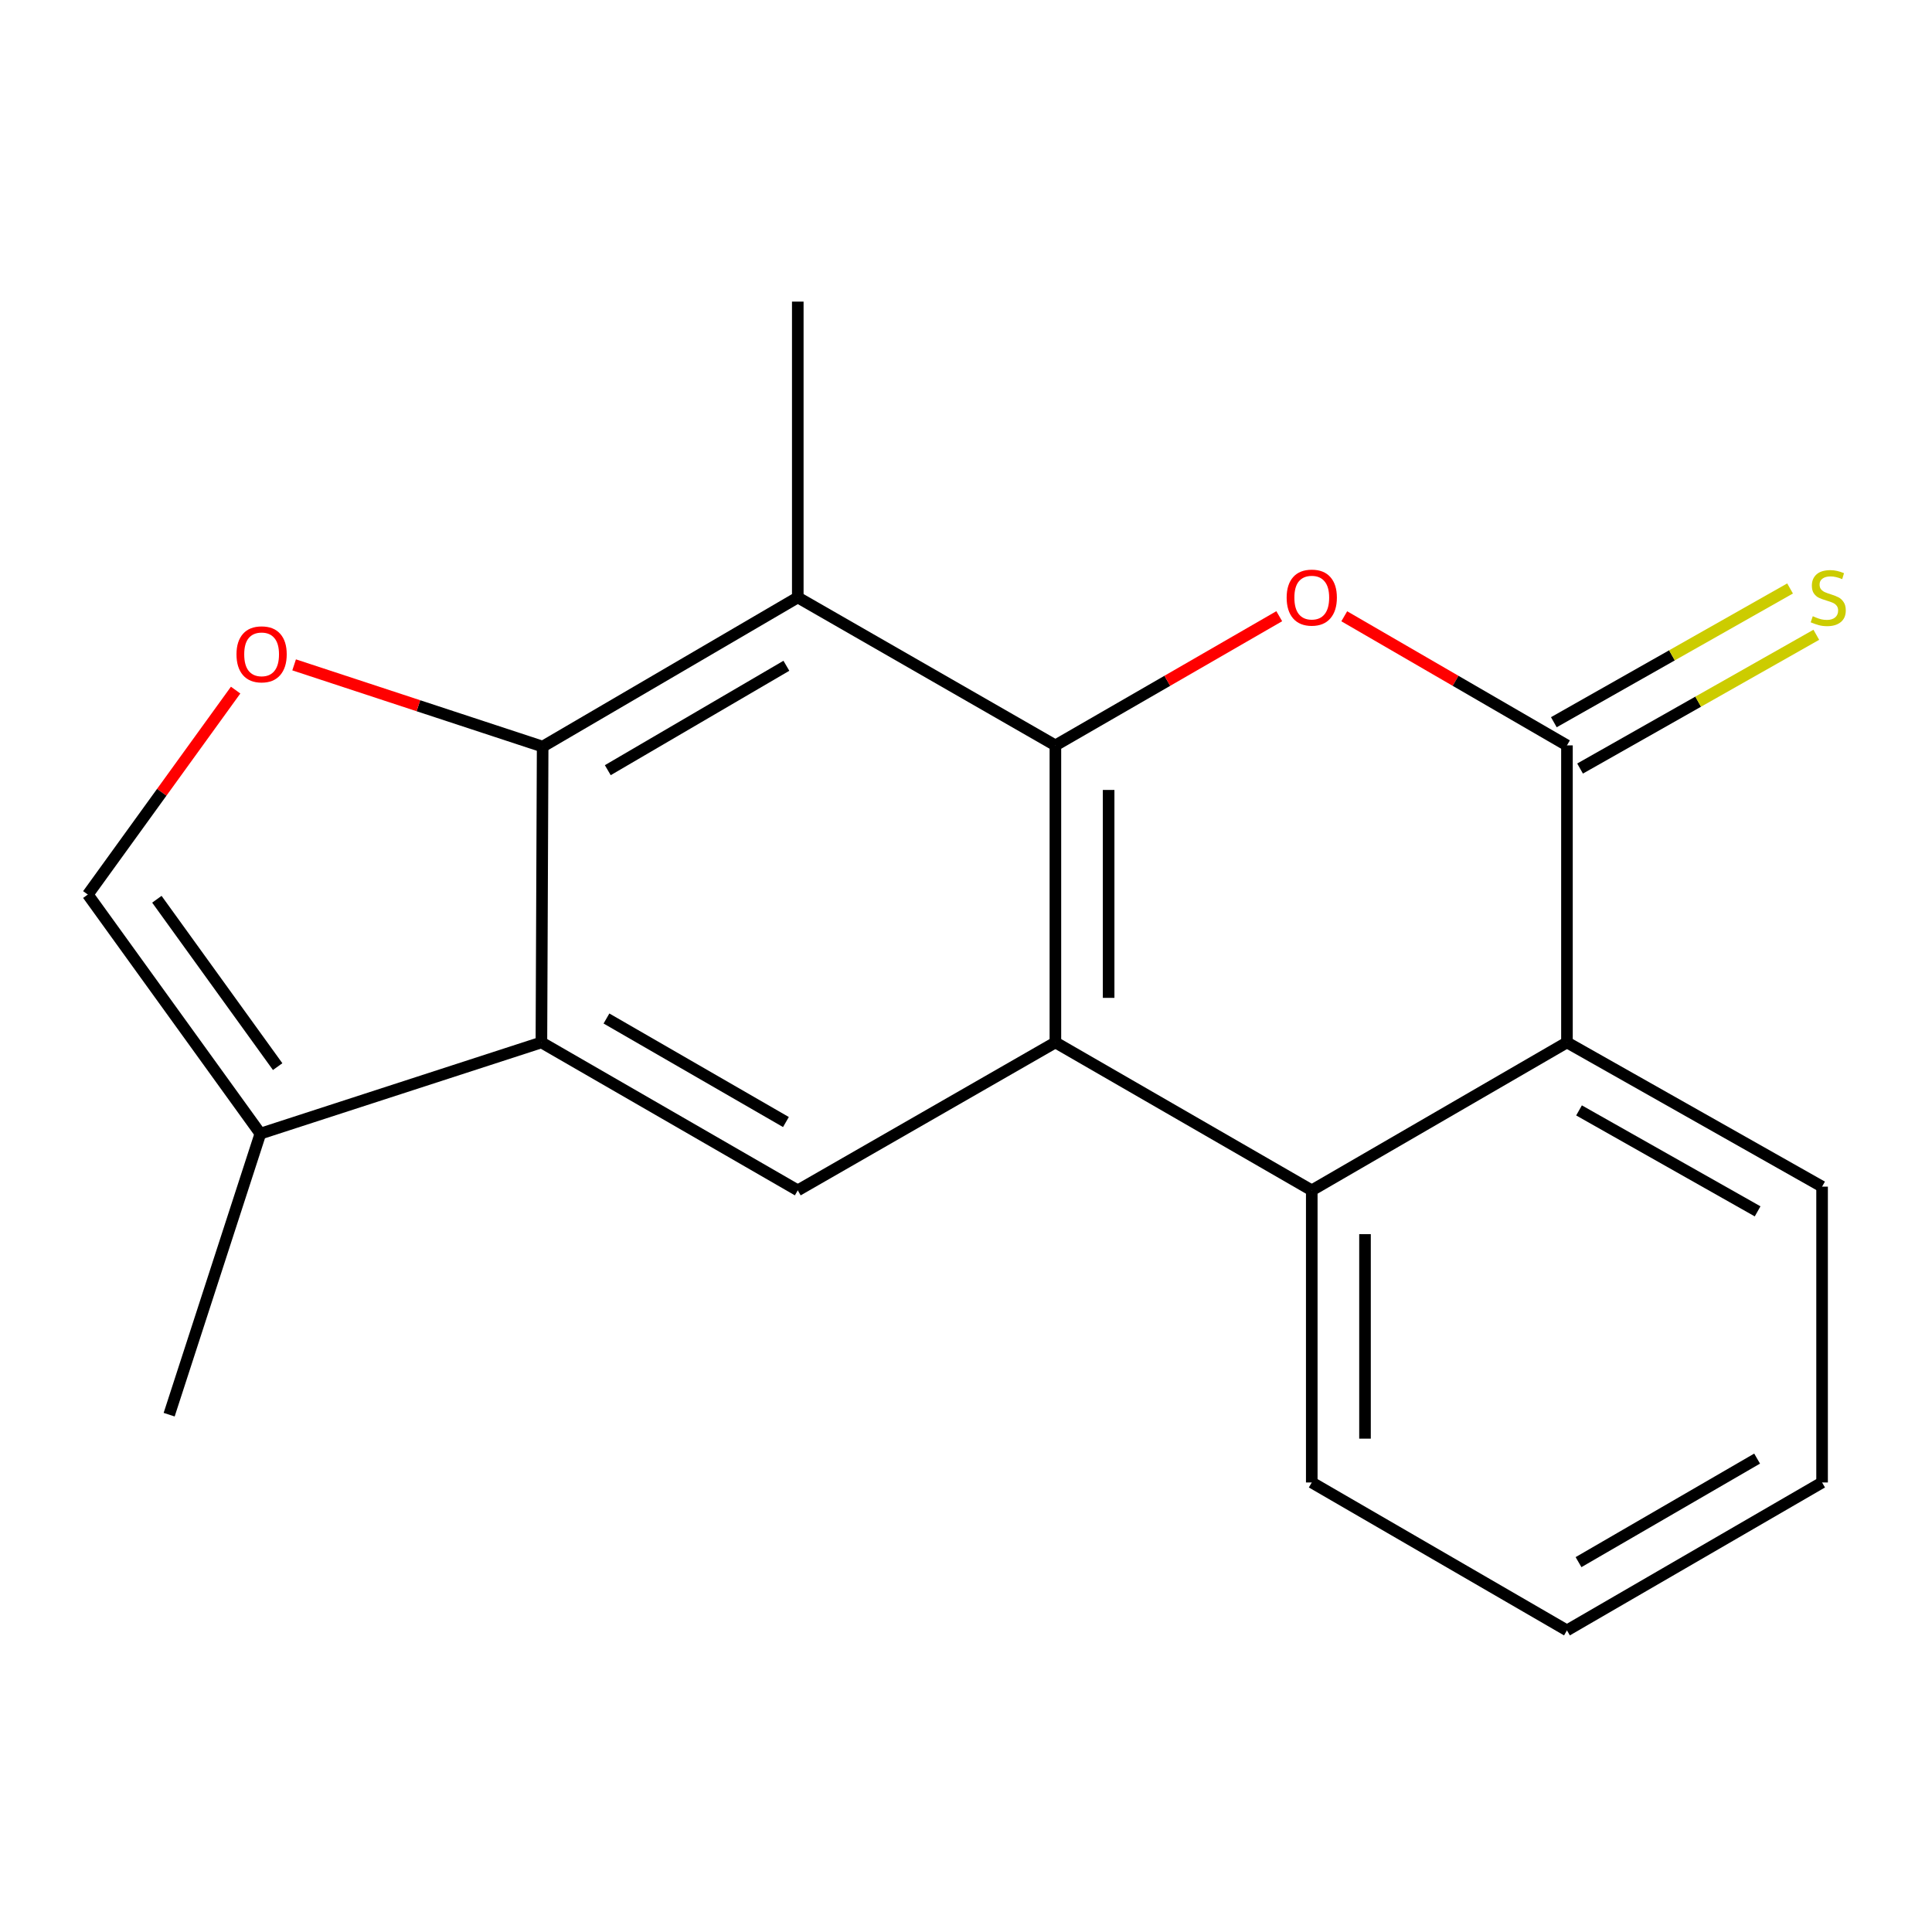<?xml version='1.0' encoding='iso-8859-1'?>
<svg version='1.1' baseProfile='full'
              xmlns='http://www.w3.org/2000/svg'
                      xmlns:rdkit='http://www.rdkit.org/xml'
                      xmlns:xlink='http://www.w3.org/1999/xlink'
                  xml:space='preserve'
width='1000px' height='1000px' viewBox='0 0 1000 1000'>
<!-- END OF HEADER -->
<rect style='opacity:1.0;fill:#FFFFFF;stroke:none' width='1000' height='1000' x='0' y='0'> </rect>
<path class='bond-0' d='M 546.27,385.811 L 546.27,539.558' style='fill:none;fill-rule:evenodd;stroke:#000000;stroke-width:6px;stroke-linecap:butt;stroke-linejoin:miter;stroke-opacity:1' />
<path class='bond-0' d='M 573.826,408.873 L 573.826,516.496' style='fill:none;fill-rule:evenodd;stroke:#000000;stroke-width:6px;stroke-linecap:butt;stroke-linejoin:miter;stroke-opacity:1' />
<path class='bond-1' d='M 546.27,385.811 L 604.204,352.379' style='fill:none;fill-rule:evenodd;stroke:#000000;stroke-width:6px;stroke-linecap:butt;stroke-linejoin:miter;stroke-opacity:1' />
<path class='bond-1' d='M 604.204,352.379 L 662.137,318.948' style='fill:none;fill-rule:evenodd;stroke:#FF0000;stroke-width:6px;stroke-linecap:butt;stroke-linejoin:miter;stroke-opacity:1' />
<path class='bond-4' d='M 546.27,385.811 L 412.929,309.236' style='fill:none;fill-rule:evenodd;stroke:#000000;stroke-width:6px;stroke-linecap:butt;stroke-linejoin:miter;stroke-opacity:1' />
<path class='bond-6' d='M 546.27,539.558 L 678.968,616.118' style='fill:none;fill-rule:evenodd;stroke:#000000;stroke-width:6px;stroke-linecap:butt;stroke-linejoin:miter;stroke-opacity:1' />
<path class='bond-8' d='M 546.27,539.558 L 412.929,616.118' style='fill:none;fill-rule:evenodd;stroke:#000000;stroke-width:6px;stroke-linecap:butt;stroke-linejoin:miter;stroke-opacity:1' />
<path class='bond-2' d='M 695.784,318.985 L 753.419,352.398' style='fill:none;fill-rule:evenodd;stroke:#FF0000;stroke-width:6px;stroke-linecap:butt;stroke-linejoin:miter;stroke-opacity:1' />
<path class='bond-2' d='M 753.419,352.398 L 811.053,385.811' style='fill:none;fill-rule:evenodd;stroke:#000000;stroke-width:6px;stroke-linecap:butt;stroke-linejoin:miter;stroke-opacity:1' />
<path class='bond-9' d='M 811.053,385.811 L 811.053,539.558' style='fill:none;fill-rule:evenodd;stroke:#000000;stroke-width:6px;stroke-linecap:butt;stroke-linejoin:miter;stroke-opacity:1' />
<path class='bond-12' d='M 817.841,397.8 L 878.978,363.183' style='fill:none;fill-rule:evenodd;stroke:#000000;stroke-width:6px;stroke-linecap:butt;stroke-linejoin:miter;stroke-opacity:1' />
<path class='bond-12' d='M 878.978,363.183 L 940.115,328.566' style='fill:none;fill-rule:evenodd;stroke:#CCCC00;stroke-width:6px;stroke-linecap:butt;stroke-linejoin:miter;stroke-opacity:1' />
<path class='bond-12' d='M 804.264,373.821 L 865.401,339.204' style='fill:none;fill-rule:evenodd;stroke:#000000;stroke-width:6px;stroke-linecap:butt;stroke-linejoin:miter;stroke-opacity:1' />
<path class='bond-12' d='M 865.401,339.204 L 926.538,304.588' style='fill:none;fill-rule:evenodd;stroke:#CCCC00;stroke-width:6px;stroke-linecap:butt;stroke-linejoin:miter;stroke-opacity:1' />
<path class='bond-3' d='M 280.875,386.439 L 412.929,309.236' style='fill:none;fill-rule:evenodd;stroke:#000000;stroke-width:6px;stroke-linecap:butt;stroke-linejoin:miter;stroke-opacity:1' />
<path class='bond-3' d='M 314.591,398.647 L 407.029,344.605' style='fill:none;fill-rule:evenodd;stroke:#000000;stroke-width:6px;stroke-linecap:butt;stroke-linejoin:miter;stroke-opacity:1' />
<path class='bond-5' d='M 280.875,386.439 L 280.232,539.558' style='fill:none;fill-rule:evenodd;stroke:#000000;stroke-width:6px;stroke-linecap:butt;stroke-linejoin:miter;stroke-opacity:1' />
<path class='bond-7' d='M 280.875,386.439 L 216.556,365.286' style='fill:none;fill-rule:evenodd;stroke:#000000;stroke-width:6px;stroke-linecap:butt;stroke-linejoin:miter;stroke-opacity:1' />
<path class='bond-7' d='M 216.556,365.286 L 152.238,344.133' style='fill:none;fill-rule:evenodd;stroke:#FF0000;stroke-width:6px;stroke-linecap:butt;stroke-linejoin:miter;stroke-opacity:1' />
<path class='bond-13' d='M 412.929,309.236 L 412.929,156.116' style='fill:none;fill-rule:evenodd;stroke:#000000;stroke-width:6px;stroke-linecap:butt;stroke-linejoin:miter;stroke-opacity:1' />
<path class='bond-10' d='M 280.232,539.558 L 134.767,586.771' style='fill:none;fill-rule:evenodd;stroke:#000000;stroke-width:6px;stroke-linecap:butt;stroke-linejoin:miter;stroke-opacity:1' />
<path class='bond-19' d='M 280.232,539.558 L 412.929,616.118' style='fill:none;fill-rule:evenodd;stroke:#000000;stroke-width:6px;stroke-linecap:butt;stroke-linejoin:miter;stroke-opacity:1' />
<path class='bond-19' d='M 313.907,527.174 L 406.796,580.766' style='fill:none;fill-rule:evenodd;stroke:#000000;stroke-width:6px;stroke-linecap:butt;stroke-linejoin:miter;stroke-opacity:1' />
<path class='bond-14' d='M 678.968,616.118 L 678.968,767.324' style='fill:none;fill-rule:evenodd;stroke:#000000;stroke-width:6px;stroke-linecap:butt;stroke-linejoin:miter;stroke-opacity:1' />
<path class='bond-14' d='M 706.524,638.799 L 706.524,744.643' style='fill:none;fill-rule:evenodd;stroke:#000000;stroke-width:6px;stroke-linecap:butt;stroke-linejoin:miter;stroke-opacity:1' />
<path class='bond-20' d='M 678.968,616.118 L 811.053,539.558' style='fill:none;fill-rule:evenodd;stroke:#000000;stroke-width:6px;stroke-linecap:butt;stroke-linejoin:miter;stroke-opacity:1' />
<path class='bond-11' d='M 121.963,357.196 L 83.709,410.105' style='fill:none;fill-rule:evenodd;stroke:#FF0000;stroke-width:6px;stroke-linecap:butt;stroke-linejoin:miter;stroke-opacity:1' />
<path class='bond-11' d='M 83.709,410.105 L 45.455,463.014' style='fill:none;fill-rule:evenodd;stroke:#000000;stroke-width:6px;stroke-linecap:butt;stroke-linejoin:miter;stroke-opacity:1' />
<path class='bond-15' d='M 811.053,539.558 L 943.107,614.204' style='fill:none;fill-rule:evenodd;stroke:#000000;stroke-width:6px;stroke-linecap:butt;stroke-linejoin:miter;stroke-opacity:1' />
<path class='bond-15' d='M 817.301,574.744 L 909.739,626.996' style='fill:none;fill-rule:evenodd;stroke:#000000;stroke-width:6px;stroke-linecap:butt;stroke-linejoin:miter;stroke-opacity:1' />
<path class='bond-16' d='M 134.767,586.771 L 87.554,732.236' style='fill:none;fill-rule:evenodd;stroke:#000000;stroke-width:6px;stroke-linecap:butt;stroke-linejoin:miter;stroke-opacity:1' />
<path class='bond-21' d='M 134.767,586.771 L 45.455,463.014' style='fill:none;fill-rule:evenodd;stroke:#000000;stroke-width:6px;stroke-linecap:butt;stroke-linejoin:miter;stroke-opacity:1' />
<path class='bond-21' d='M 143.715,552.082 L 81.196,465.452' style='fill:none;fill-rule:evenodd;stroke:#000000;stroke-width:6px;stroke-linecap:butt;stroke-linejoin:miter;stroke-opacity:1' />
<path class='bond-17' d='M 678.968,767.324 L 811.053,843.884' style='fill:none;fill-rule:evenodd;stroke:#000000;stroke-width:6px;stroke-linecap:butt;stroke-linejoin:miter;stroke-opacity:1' />
<path class='bond-18' d='M 943.107,614.204 L 943.107,767.324' style='fill:none;fill-rule:evenodd;stroke:#000000;stroke-width:6px;stroke-linecap:butt;stroke-linejoin:miter;stroke-opacity:1' />
<path class='bond-22' d='M 811.053,843.884 L 943.107,767.324' style='fill:none;fill-rule:evenodd;stroke:#000000;stroke-width:6px;stroke-linecap:butt;stroke-linejoin:miter;stroke-opacity:1' />
<path class='bond-22' d='M 817.04,808.561 L 909.478,754.969' style='fill:none;fill-rule:evenodd;stroke:#000000;stroke-width:6px;stroke-linecap:butt;stroke-linejoin:miter;stroke-opacity:1' />
<path  class='atom-2' d='M 665.968 309.316
Q 665.968 302.516, 669.328 298.716
Q 672.688 294.916, 678.968 294.916
Q 685.248 294.916, 688.608 298.716
Q 691.968 302.516, 691.968 309.316
Q 691.968 316.196, 688.568 320.116
Q 685.168 323.996, 678.968 323.996
Q 672.728 323.996, 669.328 320.116
Q 665.968 316.236, 665.968 309.316
M 678.968 320.796
Q 683.288 320.796, 685.608 317.916
Q 687.968 314.996, 687.968 309.316
Q 687.968 303.756, 685.608 300.956
Q 683.288 298.116, 678.968 298.116
Q 674.648 298.116, 672.288 300.916
Q 669.968 303.716, 669.968 309.316
Q 669.968 315.036, 672.288 317.916
Q 674.648 320.796, 678.968 320.796
' fill='#FF0000'/>
<path  class='atom-8' d='M 122.41 338.678
Q 122.41 331.878, 125.77 328.078
Q 129.13 324.278, 135.41 324.278
Q 141.69 324.278, 145.05 328.078
Q 148.41 331.878, 148.41 338.678
Q 148.41 345.558, 145.01 349.478
Q 141.61 353.358, 135.41 353.358
Q 129.17 353.358, 125.77 349.478
Q 122.41 345.598, 122.41 338.678
M 135.41 350.158
Q 139.73 350.158, 142.05 347.278
Q 144.41 344.358, 144.41 338.678
Q 144.41 333.118, 142.05 330.318
Q 139.73 327.478, 135.41 327.478
Q 131.09 327.478, 128.73 330.278
Q 126.41 333.078, 126.41 338.678
Q 126.41 344.398, 128.73 347.278
Q 131.09 350.158, 135.41 350.158
' fill='#FF0000'/>
<path  class='atom-13' d='M 938.292 318.956
Q 938.612 319.076, 939.932 319.636
Q 941.252 320.196, 942.692 320.556
Q 944.172 320.876, 945.612 320.876
Q 948.292 320.876, 949.852 319.596
Q 951.412 318.276, 951.412 315.996
Q 951.412 314.436, 950.612 313.476
Q 949.852 312.516, 948.652 311.996
Q 947.452 311.476, 945.452 310.876
Q 942.932 310.116, 941.412 309.396
Q 939.932 308.676, 938.852 307.156
Q 937.812 305.636, 937.812 303.076
Q 937.812 299.516, 940.212 297.316
Q 942.652 295.116, 947.452 295.116
Q 950.732 295.116, 954.452 296.676
L 953.532 299.756
Q 950.132 298.356, 947.572 298.356
Q 944.812 298.356, 943.292 299.516
Q 941.772 300.636, 941.812 302.596
Q 941.812 304.116, 942.572 305.036
Q 943.372 305.956, 944.492 306.476
Q 945.652 306.996, 947.572 307.596
Q 950.132 308.396, 951.652 309.196
Q 953.172 309.996, 954.252 311.636
Q 955.372 313.236, 955.372 315.996
Q 955.372 319.916, 952.732 322.036
Q 950.132 324.116, 945.772 324.116
Q 943.252 324.116, 941.332 323.556
Q 939.452 323.036, 937.212 322.116
L 938.292 318.956
' fill='#CCCC00'/>
</svg>
